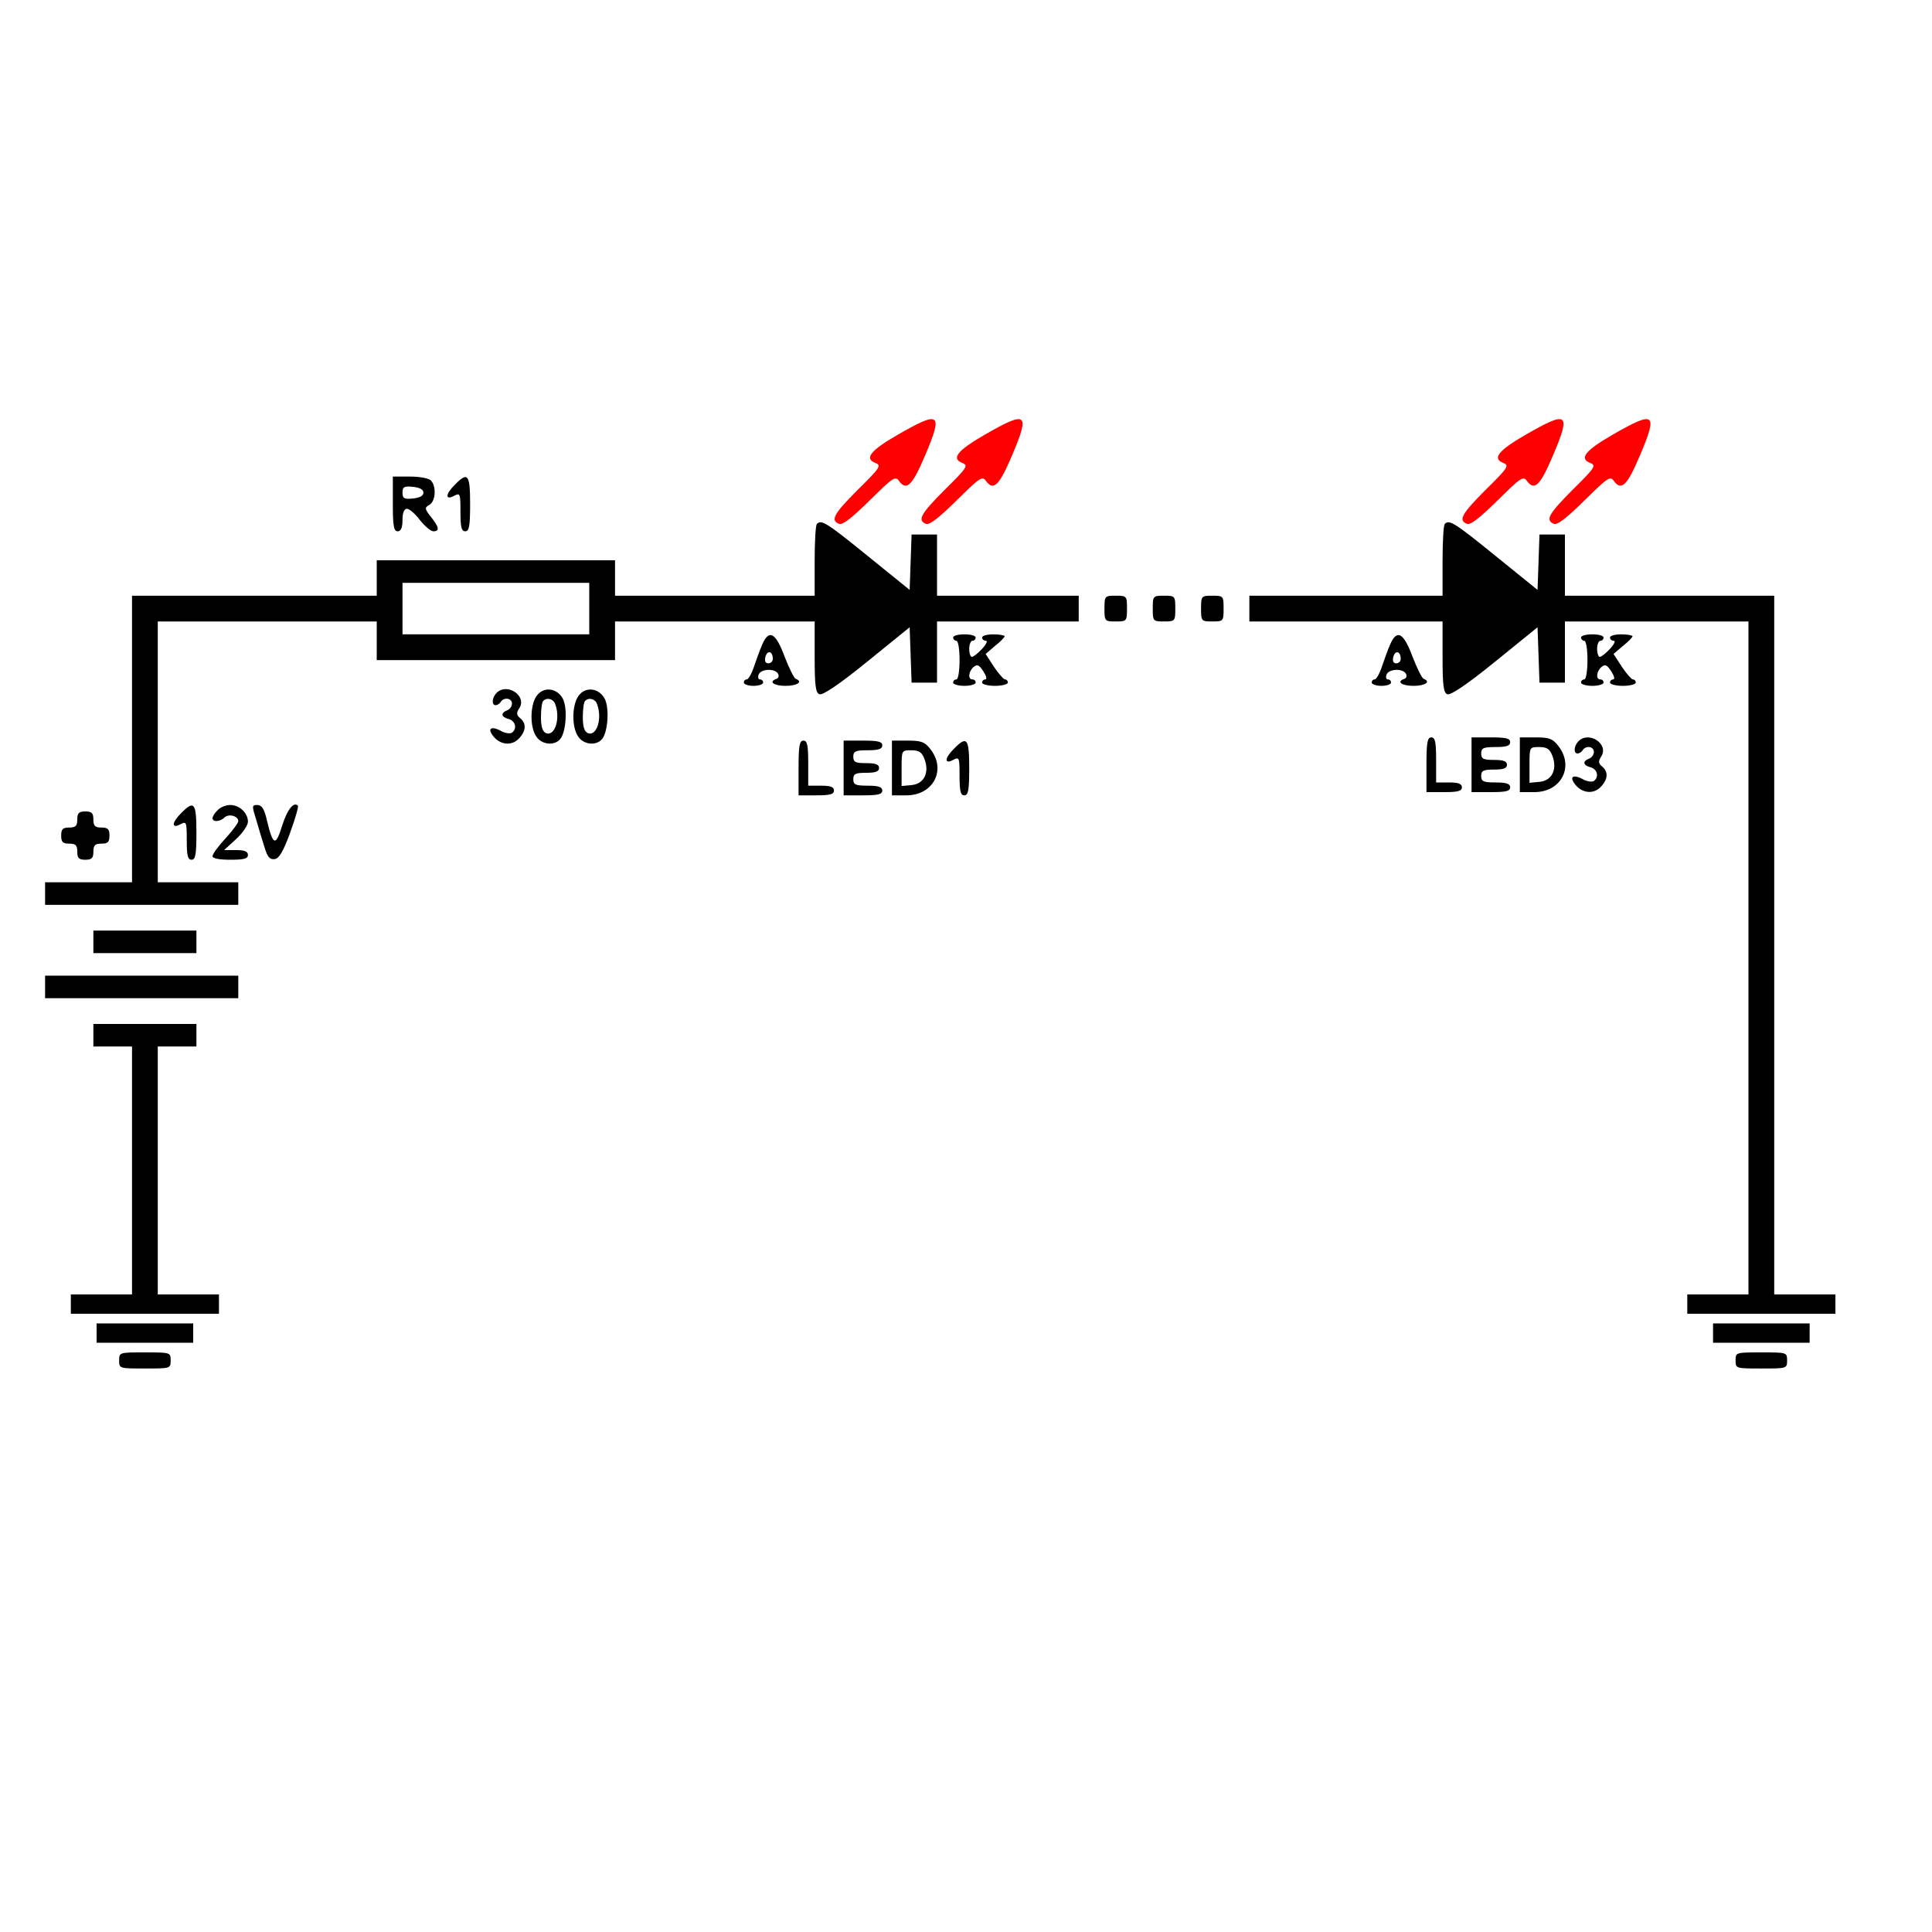 <svg version="1.0" xmlns="http://www.w3.org/2000/svg"
 width="600pt" height="600pt" viewBox="0 0 600 600"
 preserveAspectRatio="xMidYMid meet">

<g transform="translate(0,600) scale(0.1,-0.1)"
fill="#000000" stroke="none">
<path fill="#ff0000" d="M2790 4651 c-87 -50 -107 -75 -71 -89 19 -7 14 -15 -54 -82 -76 -76
-87 -96 -59 -107 11 -4 40 19 95 73 74 73 80 77 92 59 23 -30 41 -12 81 83 55
130 45 137 -84 63z"/>
<path fill="#ff0000" d="M3060 4651 c-87 -50 -107 -75 -71 -89 19 -7 14 -15 -54 -82 -76 -76
-87 -96 -59 -107 11 -4 40 19 95 73 74 73 80 77 92 59 23 -30 41 -12 81 83 55
130 45 137 -84 63z"/>
<path fill="#ff0000" d="M4740 4651 c-87 -50 -107 -75 -71 -89 19 -7 14 -15 -54 -82 -76 -76
-87 -96 -59 -107 11 -4 40 19 95 73 74 73 80 77 92 59 23 -30 41 -12 81 83 55
130 45 137 -84 63z"/>
<path fill="#ff0000" d="M5010 4651 c-87 -50 -107 -75 -71 -89 19 -7 14 -15 -54 -82 -76 -76
-87 -96 -59 -107 11 -4 40 19 95 73 74 73 80 77 92 59 23 -30 41 -12 81 83 55
130 45 137 -84 63z"/>
<path d="M1220 4435 c0 -69 3 -85 15 -85 10 0 15 11 15 35 0 23 5 35 14 35 7
0 26 -16 40 -35 15 -19 34 -35 42 -35 20 0 18 13 -8 45 -19 25 -20 28 -5 37
20 10 23 58 5 76 -7 7 -36 12 -65 12 l-53 0 0 -85z m95 35 c0 -10 -12 -16 -32
-18 -28 -3 -33 0 -33 18 0 18 5 21 33 18 20 -2 32 -8 32 -18z"/>
<path d="M1413 4495 c-30 -29 -31 -50 -3 -35 19 10 20 8 20 -50 0 -47 3 -60
15 -60 12 0 15 16 15 85 0 92 -7 101 -47 60z"/>
<path d="M2537 4373 c-4 -3 -7 -55 -7 -115 l0 -108 -310 0 -310 0 0 55 0 55
-370 0 -370 0 0 -55 0 -55 -380 0 -380 0 0 -445 0 -445 -135 0 -135 0 0 -35 0
-35 300 0 300 0 0 35 0 35 -125 0 -125 0 0 405 0 405 340 0 340 0 0 -60 0 -60
370 0 370 0 0 60 0 60 310 0 310 0 0 -110 c0 -90 3 -112 15 -116 10 -4 63 32
148 101 l132 107 3 -86 3 -86 39 0 40 0 0 95 0 95 220 0 220 0 0 40 0 40 -220
0 -220 0 0 95 0 95 -40 0 -39 0 -3 -86 -3 -86 -131 106 c-127 103 -143 113
-157 99z m-707 -263 l0 -80 -290 0 -290 0 0 80 0 80 290 0 290 0 0 -80z"/>
<path d="M4487 4373 c-4 -3 -7 -55 -7 -115 l0 -108 -300 0 -300 0 0 -40 0 -40
300 0 300 0 0 -110 c0 -90 3 -112 15 -116 10 -4 63 32 148 101 l132 107 3 -86
3 -86 39 0 40 0 0 95 0 95 285 0 285 0 0 -1045 0 -1045 -95 0 -95 0 0 -30 0
-30 230 0 230 0 0 30 0 30 -95 0 -95 0 0 1085 0 1085 -325 0 -325 0 0 95 0 95
-40 0 -39 0 -3 -86 -3 -86 -131 106 c-127 103 -143 113 -157 99z"/>
<path d="M3430 4110 c0 -39 1 -40 35 -40 34 0 35 1 35 40 0 39 -1 40 -35 40
-34 0 -35 -1 -35 -40z"/>
<path d="M3580 4110 c0 -39 1 -40 35 -40 34 0 35 1 35 40 0 39 -1 40 -35 40
-34 0 -35 -1 -35 -40z"/>
<path d="M3730 4110 c0 -39 1 -40 35 -40 34 0 35 1 35 40 0 39 -1 40 -35 40
-34 0 -35 -1 -35 -40z"/>
<path d="M2367 3998 c-8 -18 -19 -50 -26 -70 -7 -21 -17 -38 -22 -38 -5 0 -9
-4 -9 -10 0 -5 14 -10 30 -10 17 0 30 5 30 10 0 6 -4 10 -10 10 -5 0 -7 7 -4
15 7 18 50 20 60 3 4 -6 2 -14 -4 -16 -27 -9 -9 -22 28 -22 36 0 55 13 31 22
-5 2 -20 32 -34 68 -28 76 -49 87 -70 38z m33 -44 c0 -8 -6 -14 -14 -14 -9 0
-12 7 -9 20 6 22 23 18 23 -6z"/>
<path d="M2960 4020 c0 -5 5 -10 10 -10 6 0 10 -27 10 -60 0 -33 -4 -60 -10
-60 -5 0 -10 -4 -10 -10 0 -5 16 -10 35 -10 19 0 35 5 35 10 0 6 -4 10 -10 10
-15 0 -12 26 4 39 11 9 17 6 30 -14 9 -14 12 -25 6 -25 -5 0 -10 -4 -10 -10 0
-5 18 -10 40 -10 22 0 40 5 40 10 0 6 -4 10 -9 10 -4 0 -20 18 -34 39 l-26 40
29 25 c17 13 30 27 30 30 0 3 -16 6 -35 6 -19 0 -35 -4 -35 -10 0 -5 5 -10 12
-10 6 0 1 -11 -12 -25 -13 -14 -27 -25 -32 -25 -4 0 -8 11 -8 25 0 14 5 25 10
25 6 0 10 5 10 10 0 6 -16 10 -35 10 -19 0 -35 -4 -35 -10z"/>
<path d="M4317 3998 c-8 -18 -19 -50 -26 -70 -7 -21 -17 -38 -22 -38 -5 0 -9
-4 -9 -10 0 -5 14 -10 30 -10 17 0 30 5 30 10 0 6 -4 10 -10 10 -5 0 -7 7 -4
15 7 18 50 20 60 3 4 -6 2 -14 -4 -16 -27 -9 -9 -22 28 -22 36 0 55 13 31 22
-5 2 -20 32 -34 68 -28 76 -49 87 -70 38z m33 -44 c0 -8 -6 -14 -14 -14 -9 0
-12 7 -9 20 6 22 23 18 23 -6z"/>
<path d="M4910 4020 c0 -5 5 -10 10 -10 6 0 10 -27 10 -60 0 -33 -4 -60 -10
-60 -5 0 -10 -4 -10 -10 0 -5 16 -10 35 -10 19 0 35 5 35 10 0 6 -4 10 -10 10
-15 0 -12 26 4 39 11 9 17 6 30 -14 9 -14 12 -25 6 -25 -5 0 -10 -4 -10 -10 0
-5 18 -10 40 -10 22 0 40 5 40 10 0 6 -4 10 -9 10 -4 0 -20 18 -34 39 l-26 40
29 25 c17 13 30 27 30 30 0 3 -16 6 -35 6 -19 0 -35 -4 -35 -10 0 -5 5 -10 12
-10 6 0 1 -11 -12 -25 -13 -14 -27 -25 -32 -25 -4 0 -8 11 -8 25 0 14 5 25 10
25 6 0 10 5 10 10 0 6 -16 10 -35 10 -19 0 -35 -4 -35 -10z"/>
<path d="M1542 3848 c-14 -14 -16 -38 -3 -38 6 0 13 5 16 10 10 16 35 12 35
-5 0 -9 -7 -18 -15 -21 -21 -8 -19 -21 5 -27 21 -6 27 -31 9 -43 -6 -3 -22 -1
-35 7 -31 16 -42 5 -19 -21 23 -25 57 -26 78 -2 21 23 22 46 2 62 -11 9 -12
16 -2 31 24 38 -38 80 -71 47z">
<animate dur="2s" values="#00f; #fff; #00f" keyTimes="0; 0.5; 1" attributeName="fill" repeatCount="indefinite"/>
  </path>
<path d="M1666 3838 c-20 -29 -21 -97 0 -126 17 -25 56 -29 74 -7 18 22 23 96
8 125 -18 34 -61 39 -82 8z m58 -24 c17 -44 0 -101 -28 -91 -11 5 -16 19 -16
50 0 24 3 47 7 50 11 12 31 7 37 -9z">
<animate dur="2s" values="#00f; #fff; #00f" keyTimes="0; 0.5; 1" attributeName="fill" repeatCount="indefinite"/>
  </path>
<path d="M1796 3838 c-20 -29 -21 -97 0 -126 17 -25 56 -29 74 -7 18 22 23 96
8 125 -18 34 -61 39 -82 8z m58 -24 c17 -44 0 -101 -28 -91 -11 5 -16 19 -16
50 0 24 3 47 7 50 11 12 31 7 37 -9z">
<animate dur="2s" values="#00f; #fff; #00f" keyTimes="0; 0.5; 1" attributeName="fill" repeatCount="indefinite"/>
  </path>
<path d="M4430 3625 l0 -85 55 0 c42 0 55 3 55 15 0 11 -11 15 -40 15 l-40 0
0 70 c0 56 -3 70 -15 70 -12 0 -15 -16 -15 -85z"/>
<path d="M4570 3625 l0 -85 60 0 c47 0 60 3 60 15 0 11 -12 15 -45 15 -38 0
-45 3 -45 20 0 17 7 20 40 20 29 0 40 4 40 15 0 11 -11 15 -40 15 -33 0 -40 3
-40 20 0 17 7 20 45 20 33 0 45 4 45 15 0 12 -13 15 -60 15 l-60 0 0 -85z"/>
<path d="M4720 3625 l0 -85 45 0 c84 0 125 80 74 144 -17 22 -28 26 -70 26
l-49 0 0 -85z m101 28 c16 -42 -1 -77 -39 -81 l-32 -3 0 55 c0 56 0 56 30 56
24 0 33 -6 41 -27z"/>
<path d="M4902 3698 c-14 -14 -16 -38 -3 -38 6 0 13 5 16 10 10 16 35 12 35
-5 0 -9 -7 -18 -15 -21 -21 -8 -19 -21 5 -27 21 -6 27 -31 9 -43 -6 -3 -22 -1
-35 7 -31 16 -42 5 -19 -21 23 -25 57 -26 78 -2 21 23 22 46 2 62 -11 9 -12
16 -2 31 24 38 -38 80 -71 47z"/>
<path d="M2480 3615 l0 -85 55 0 c42 0 55 3 55 15 0 11 -11 15 -40 15 l-40 0
0 70 c0 56 -3 70 -15 70 -12 0 -15 -16 -15 -85z"/>
<path d="M2620 3615 l0 -85 60 0 c47 0 60 3 60 15 0 11 -12 15 -45 15 -38 0
-45 3 -45 20 0 17 7 20 40 20 29 0 40 4 40 15 0 11 -11 15 -40 15 -33 0 -40 3
-40 20 0 17 7 20 45 20 33 0 45 4 45 15 0 12 -13 15 -60 15 l-60 0 0 -85z"/>
<path d="M2770 3615 l0 -85 45 0 c84 0 125 80 74 144 -17 22 -28 26 -70 26
l-49 0 0 -85z m101 28 c16 -42 -1 -77 -39 -81 l-32 -3 0 55 c0 56 0 56 30 56
24 0 33 -6 41 -27z"/>
<path d="M2963 3675 c-30 -29 -31 -50 -3 -35 19 10 20 8 20 -50 0 -47 3 -60
15 -60 12 0 15 16 15 85 0 92 -7 101 -47 60z"/>
<path d="M563 3475 c-30 -29 -31 -50 -3 -35 19 10 20 8 20 -50 0 -47 3 -60 15
-60 12 0 15 16 15 85 0 92 -7 101 -47 60z"/>
<path d="M676 3484 c-9 -8 -16 -20 -16 -25 0 -13 24 -11 37 2 13 13 43 5 43
-11 0 -6 -18 -30 -40 -54 -22 -24 -40 -48 -40 -55 0 -7 21 -11 55 -11 42 0 55
3 55 15 0 11 -11 15 -37 15 l-37 0 37 34 c20 18 37 43 37 54 0 27 -26 52 -55
52 -13 0 -31 -7 -39 -16z"/>
<path d="M796 3453 c8 -27 19 -65 26 -86 9 -29 16 -37 31 -35 14 2 27 24 48
82 16 44 27 82 24 84 -13 13 -33 -12 -49 -63 -20 -64 -28 -62 -47 17 -8 36
-16 48 -30 48 -17 0 -17 -3 -3 -47z"/>
<path d="M240 3455 c0 -20 -5 -25 -25 -25 -20 0 -25 -5 -25 -25 0 -20 5 -25
25 -25 20 0 25 -5 25 -25 0 -20 5 -25 25 -25 20 0 25 5 25 25 0 20 5 25 25 25
20 0 25 5 25 25 0 20 -5 25 -25 25 -20 0 -25 5 -25 25 0 20 -5 25 -25 25 -20
0 -25 -5 -25 -25z"/>
<path d="M290 3075 l0 -35 160 0 160 0 0 35 0 35 -160 0 -160 0 0 -35z"/>
<path d="M140 2935 l0 -35 300 0 300 0 0 35 0 35 -300 0 -300 0 0 -35z"/>
<path d="M290 2785 l0 -35 60 0 60 0 0 -385 0 -385 -95 0 -95 0 0 -30 0 -30
230 0 230 0 0 30 0 30 -95 0 -95 0 0 385 0 385 60 0 60 0 0 35 0 35 -160 0
-160 0 0 -35z"/>
<path d="M300 1860 l0 -30 150 0 150 0 0 30 0 30 -150 0 -150 0 0 -30z"/>
<path d="M5320 1860 l0 -30 150 0 150 0 0 30 0 30 -150 0 -150 0 0 -30z"/>
<path d="M370 1775 c0 -25 1 -25 80 -25 79 0 80 0 80 25 0 25 -1 25 -80 25
-79 0 -80 0 -80 -25z"/>
<path d="M5390 1775 c0 -25 1 -25 80 -25 79 0 80 0 80 25 0 25 -1 25 -80 25
-79 0 -80 0 -80 -25z"/>
</g>
</svg>

